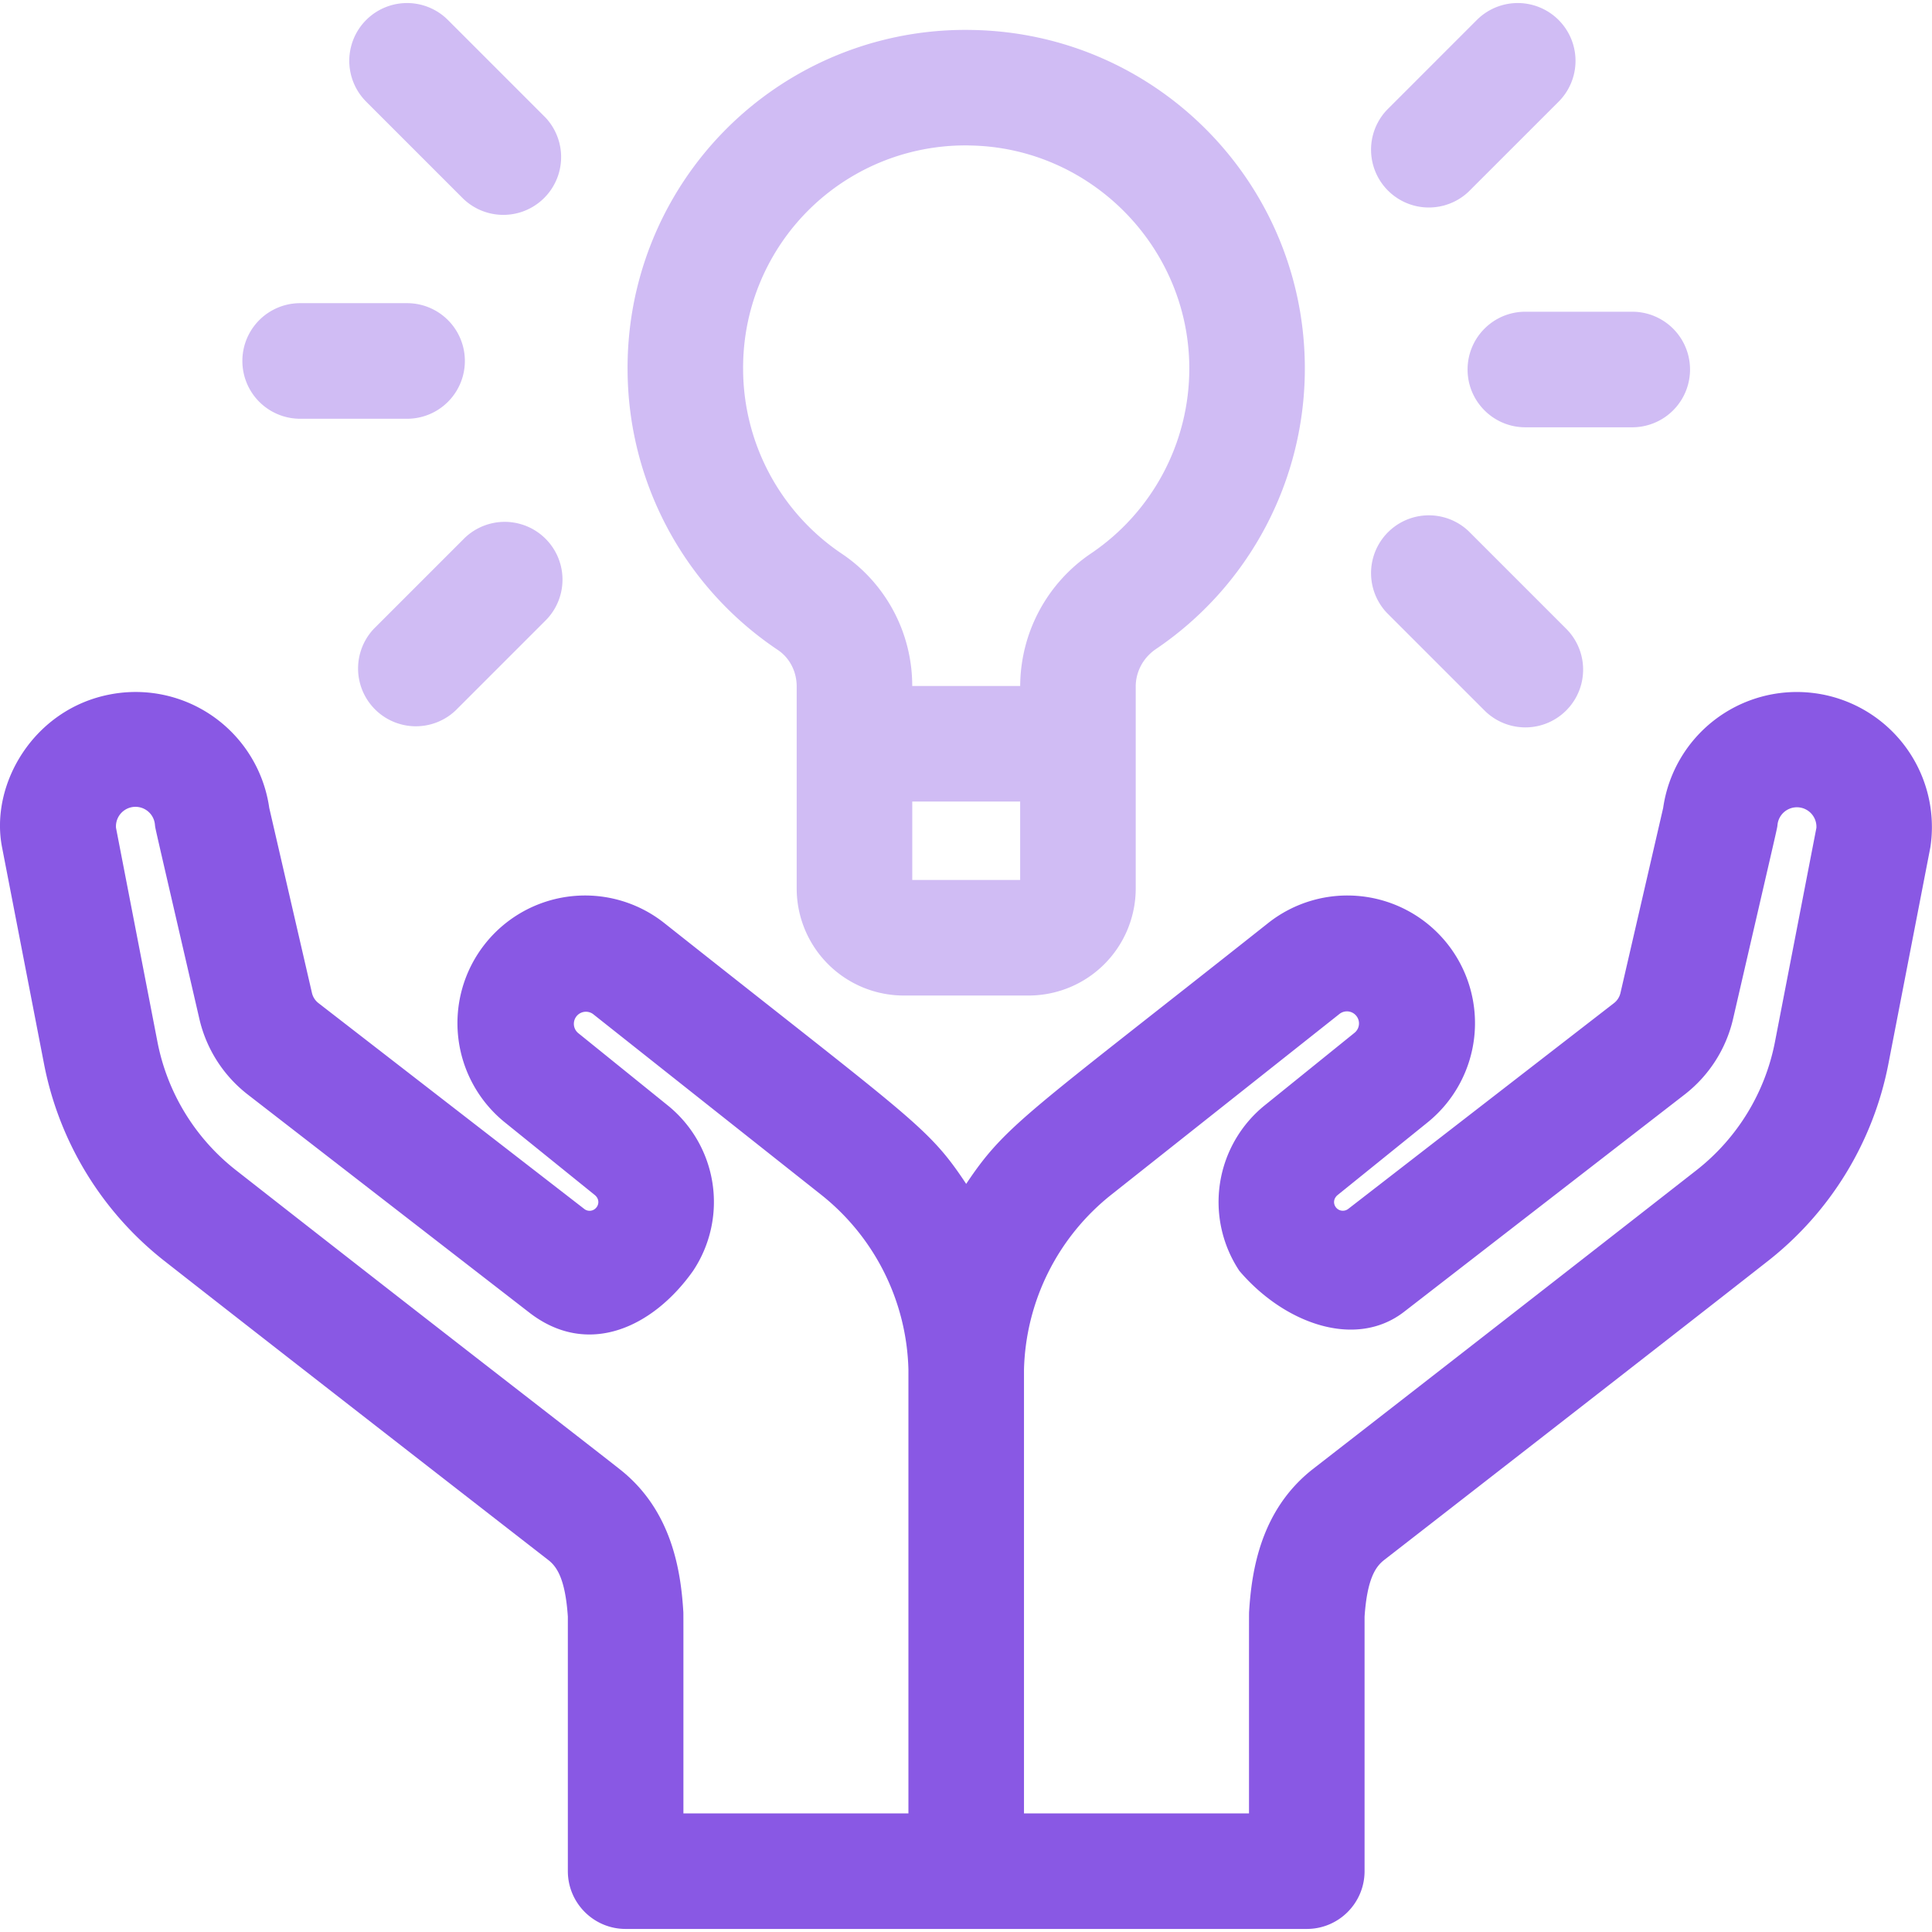<svg width="60" height="60" fill="none" xmlns="http://www.w3.org/2000/svg"><path opacity=".4" d="M24.155 20.184c.368.246.587.67.587 1.135v6.274a3.327 3.327 0 0 0 3.323 3.324h3.883a3.327 3.327 0 0 0 3.323-3.324V21.32c0-.462.234-.896.626-1.162a10.513 10.513 0 0 0 4.626-8.713c0-5.75-4.611-10.437-10.372-10.515A10.486 10.486 0 0 0 19.49 11.455a10.51 10.51 0 0 0 4.665 8.729Zm7.527 7.144h-3.351v-2.436h3.351v2.436Zm-1.58-22.81c3.768.05 6.833 3.158 6.833 6.926a6.929 6.929 0 0 1-3.05 5.742 4.99 4.99 0 0 0-2.202 4.118H28.33a4.938 4.938 0 0 0-2.177-4.101 6.925 6.925 0 0 1-3.075-5.752 6.9 6.9 0 0 1 7.024-6.934ZM45.607 5.954l2.796-2.795A1.794 1.794 0 1 0 45.865.62L43.07 3.416a1.795 1.795 0 0 0 2.537 2.538ZM46.102 22.064a1.794 1.794 0 1 0 2.538-2.537l-3.033-3.033a1.795 1.795 0 0 0-2.537 2.538l3.032 3.032ZM45.577 11.476c0 .99.803 1.794 1.794 1.794h3.32a1.794 1.794 0 0 0 0-3.589h-3.32c-.99 0-1.794.803-1.794 1.795ZM14.406 16.732l-2.795 2.795a1.795 1.795 0 0 0 2.537 2.538l2.795-2.795a1.794 1.794 0 1 0-2.537-2.538ZM14.406 6.19a1.795 1.795 0 0 0 2.538-2.536L13.91.62a1.794 1.794 0 1 0-2.537 2.538l3.032 3.032ZM9.322 13.005h3.32a1.794 1.794 0 1 0 0-3.59h-3.32a1.794 1.794 0 0 0 0 3.59Z" fill="#8958e4"/><path d="M56.287 21.519a4.193 4.193 0 0 0-4.636 3.572l-1.326 5.746a.558.558 0 0 1-.202.316l-8.253 6.391a.273.273 0 0 1-.38-.046c-.092-.117-.08-.28.056-.389l2.774-2.24a3.963 3.963 0 0 0-4.952-6.19c-7.455 5.906-8.134 6.243-9.362 8.088-1.19-1.79-1.599-1.939-9.36-8.088a3.963 3.963 0 0 0-4.952 6.19l2.773 2.24c.14.113.144.277.057.387l-.002.002a.267.267 0 0 1-.373.05L9.89 31.152a.558.558 0 0 1-.202-.315l-1.326-5.746a4.191 4.191 0 0 0-4.954-3.523c-2.355.454-3.724 2.775-3.346 4.736l1.305 6.735a10.26 10.26 0 0 0 3.738 6.12c3.43 2.691 11.93 9.294 11.93 9.294.252.2.52.566.6 1.752v7.905c0 .991.804 1.795 1.794 1.795h21.155c.991 0 1.794-.804 1.794-1.795v-7.904c.081-1.188.349-1.553.601-1.753 0 0 8.501-6.604 11.93-9.295a10.258 10.258 0 0 0 3.737-6.119l1.305-6.735a4.193 4.193 0 0 0-3.664-4.785ZM28.212 56.316h-6.988c0-6.585.002-6.192-.004-6.28-.079-1.284-.369-3.137-1.957-4.395-.319-.253-1.342-1.048-2.759-2.148a2415.801 2415.801 0 0 1-9.184-7.158 6.671 6.671 0 0 1-2.43-3.978L3.603 25.71a.606.606 0 0 1 1.209-.094c.017.145-.074-.267 1.38 6.028a4.158 4.158 0 0 0 1.5 2.346l8.721 6.754c1.827 1.438 3.865.485 5.11-1.275a3.855 3.855 0 0 0-.806-5.156l-2.768-2.236a.375.375 0 0 1 .468-.585l2.912 2.307.025.02 4.139 3.278a7.16 7.16 0 0 1 2.719 5.438v13.781Zm26.911-23.96a6.671 6.671 0 0 1-2.43 3.98 4767.43 4767.43 0 0 1-11.942 9.304c-1.589 1.259-1.878 3.112-1.958 4.397-.005.087-.004-.306-.004 6.28h-6.988V42.534a7.164 7.164 0 0 1 2.72-5.438l7.075-5.605a.374.374 0 0 1 .468.585l-2.768 2.236a3.861 3.861 0 0 0-.806 5.156c1.39 1.632 3.599 2.438 5.11 1.275l8.721-6.754a4.157 4.157 0 0 0 1.501-2.346c1.456-6.308 1.363-5.885 1.38-6.028a.606.606 0 0 1 1.208.094l-1.287 6.647Z" fill="#8958e4"/></svg>
